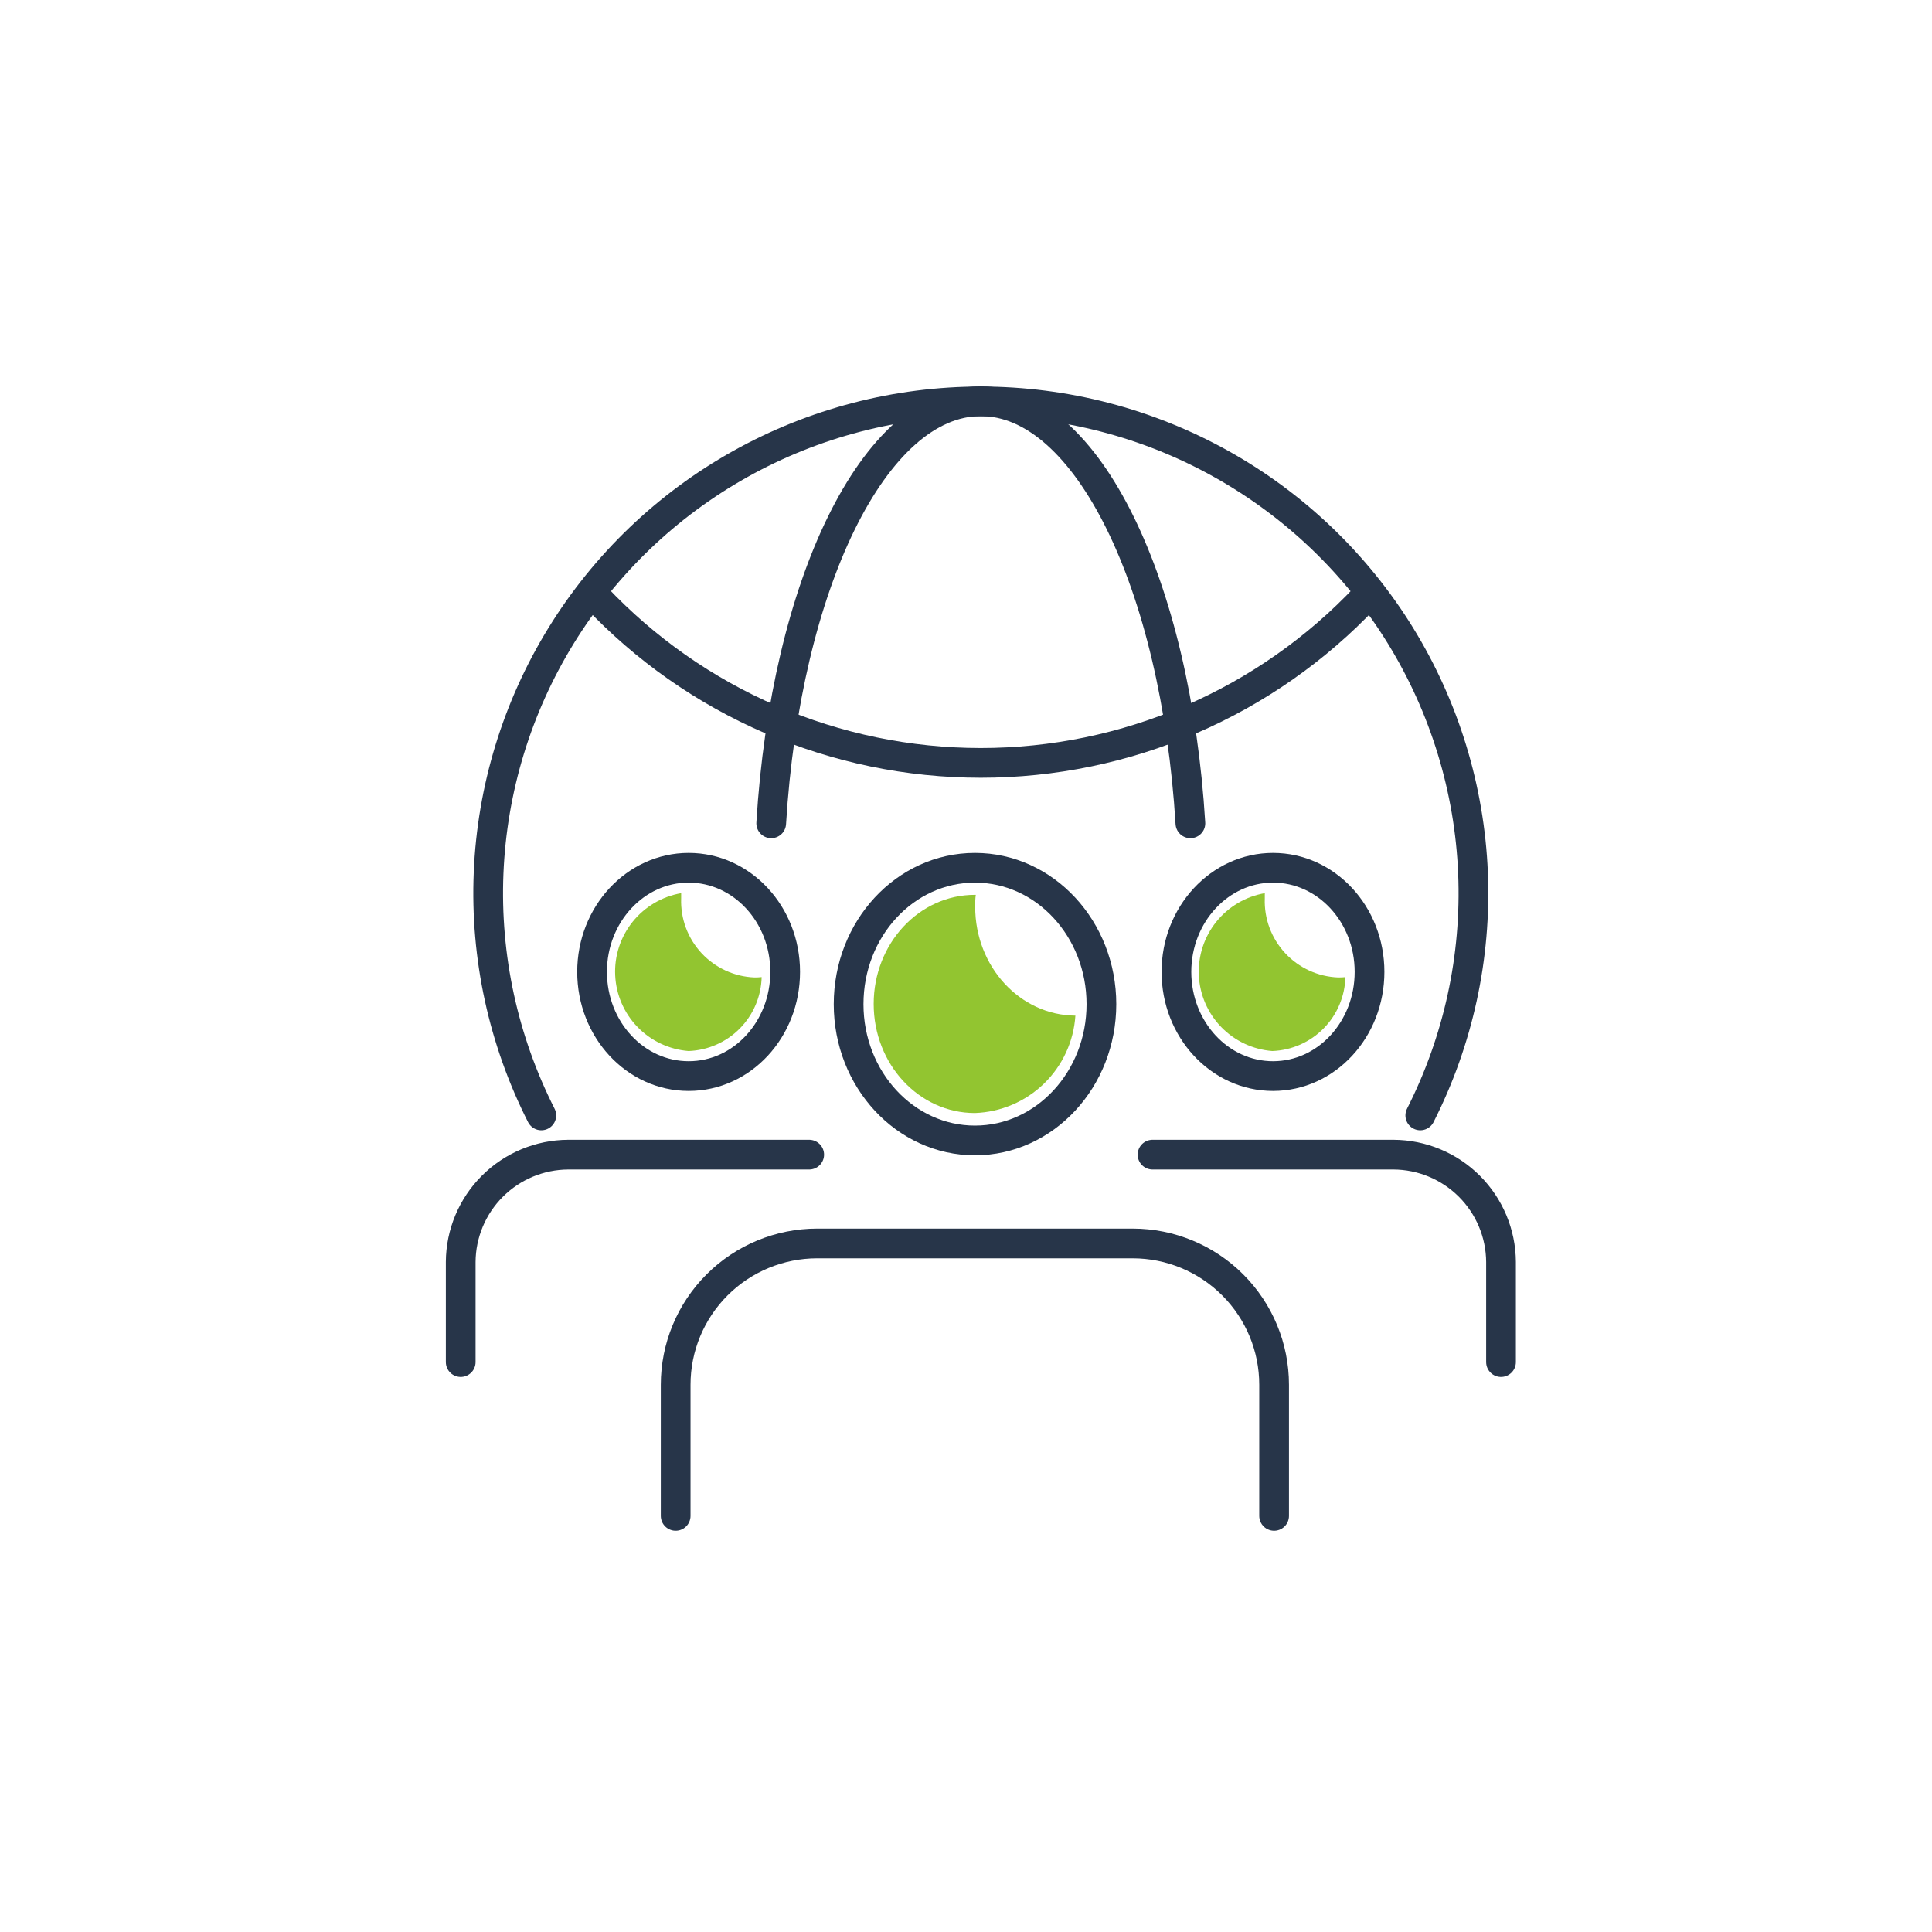 <?xml version="1.0" encoding="UTF-8"?> <svg xmlns="http://www.w3.org/2000/svg" width="130" height="130" viewBox="0 0 130 130" fill="none"><path d="M36.424 75.053C33.865 70.008 32.643 64.393 32.876 58.742C33.109 53.092 34.788 47.596 37.754 42.777C40.72 37.959 44.873 33.98 49.817 31.22C54.761 28.46 60.331 27.011 65.996 27.011C71.66 27.011 77.231 28.46 82.175 31.22C87.119 33.98 91.272 37.959 94.238 42.777C97.203 47.596 98.883 53.092 99.116 58.742C99.349 64.393 98.127 70.008 95.568 75.053" stroke="#273549" stroke-width="2" stroke-linecap="round" stroke-linejoin="round"></path><path d="M40.081 40.149C43.407 43.68 47.422 46.494 51.879 48.417C56.336 50.341 61.141 51.333 65.996 51.333C70.852 51.333 75.656 50.341 80.113 48.417C84.57 46.494 88.585 43.68 91.912 40.149" stroke="#273549" stroke-width="2" stroke-linecap="round" stroke-linejoin="round"></path><path d="M51.893 55.399C52.873 39.354 58.82 27 65.996 27C73.172 27 79.118 39.338 80.099 55.399" stroke="#273549" stroke-width="2" stroke-linecap="round" stroke-linejoin="round"></path><path d="M57.101 67.569C57.101 72.631 60.91 76.738 65.602 76.738C70.295 76.738 74.112 72.631 74.112 67.569C74.112 62.507 70.303 58.391 65.602 58.391C60.901 58.391 57.101 62.499 57.101 67.569Z" stroke="#273549" stroke-width="2" stroke-linecap="round" stroke-linejoin="round"></path><path d="M85.732 102V93.176C85.732 90.656 84.73 88.239 82.946 86.457C81.162 84.674 78.742 83.671 76.218 83.669H54.979C52.455 83.671 50.035 84.674 48.251 86.457C46.467 88.239 45.464 90.656 45.464 93.176V102" stroke="#273549" stroke-width="2" stroke-linecap="round" stroke-linejoin="round"></path><path d="M79.159 65.394C79.159 69.269 82.068 72.406 85.66 72.406C89.252 72.406 92.153 69.269 92.153 65.394C92.153 61.52 89.244 58.391 85.66 58.391C82.076 58.391 79.159 61.528 79.159 65.394Z" stroke="#273549" stroke-width="2" stroke-linecap="round" stroke-linejoin="round"></path><path d="M90.047 65.771C88.686 65.719 87.4 65.13 86.474 64.133C85.547 63.135 85.055 61.812 85.105 60.453C85.105 60.332 85.105 60.212 85.105 60.1C83.817 60.324 82.656 61.011 81.839 62.029C81.022 63.048 80.605 64.33 80.667 65.633C80.729 66.937 81.266 68.173 82.176 69.11C83.086 70.046 84.308 70.62 85.611 70.721C86.911 70.672 88.143 70.131 89.057 69.207C89.971 68.283 90.497 67.046 90.529 65.747C90.417 65.763 90.248 65.771 90.047 65.771Z" fill="#92C530"></path><path d="M50.768 65.771C49.408 65.717 48.125 65.127 47.2 64.13C46.275 63.133 45.784 61.81 45.834 60.453C45.834 60.332 45.834 60.212 45.834 60.1C44.546 60.324 43.385 61.009 42.567 62.027C41.75 63.045 41.332 64.326 41.394 65.63C41.455 66.933 41.99 68.169 42.899 69.107C43.809 70.044 45.029 70.618 46.332 70.721C47.632 70.672 48.864 70.131 49.778 69.207C50.692 68.283 51.218 67.046 51.25 65.747C51.105 65.763 50.937 65.771 50.768 65.771Z" fill="#92C530"></path><path d="M77.551 77.693H93.768C95.683 77.703 97.516 78.467 98.87 79.819C100.224 81.171 100.989 83.001 101 84.913V91.651" stroke="#273549" stroke-width="2" stroke-linecap="round" stroke-linejoin="round"></path><path d="M39.839 65.394C39.839 69.269 42.748 72.406 46.34 72.406C49.932 72.406 52.833 69.269 52.833 65.394C52.833 61.52 49.924 58.391 46.34 58.391C42.756 58.391 39.839 61.528 39.839 65.394Z" stroke="#273549" stroke-width="2" stroke-linecap="round" stroke-linejoin="round"></path><path d="M54.449 77.693H38.232C36.317 77.703 34.484 78.467 33.13 79.819C31.776 81.171 31.011 83.001 31 84.913V91.651" stroke="#273549" stroke-width="2" stroke-linecap="round" stroke-linejoin="round"></path><path d="M65.618 61.014C65.618 60.75 65.619 60.485 65.659 60.212H65.594C61.842 60.212 58.788 63.493 58.788 67.553C58.788 71.612 61.842 74.893 65.594 74.893C67.336 74.833 68.993 74.129 70.243 72.918C71.493 71.707 72.248 70.075 72.361 68.339C68.632 68.315 65.618 65.042 65.618 61.014Z" fill="#92C530"></path></svg>
